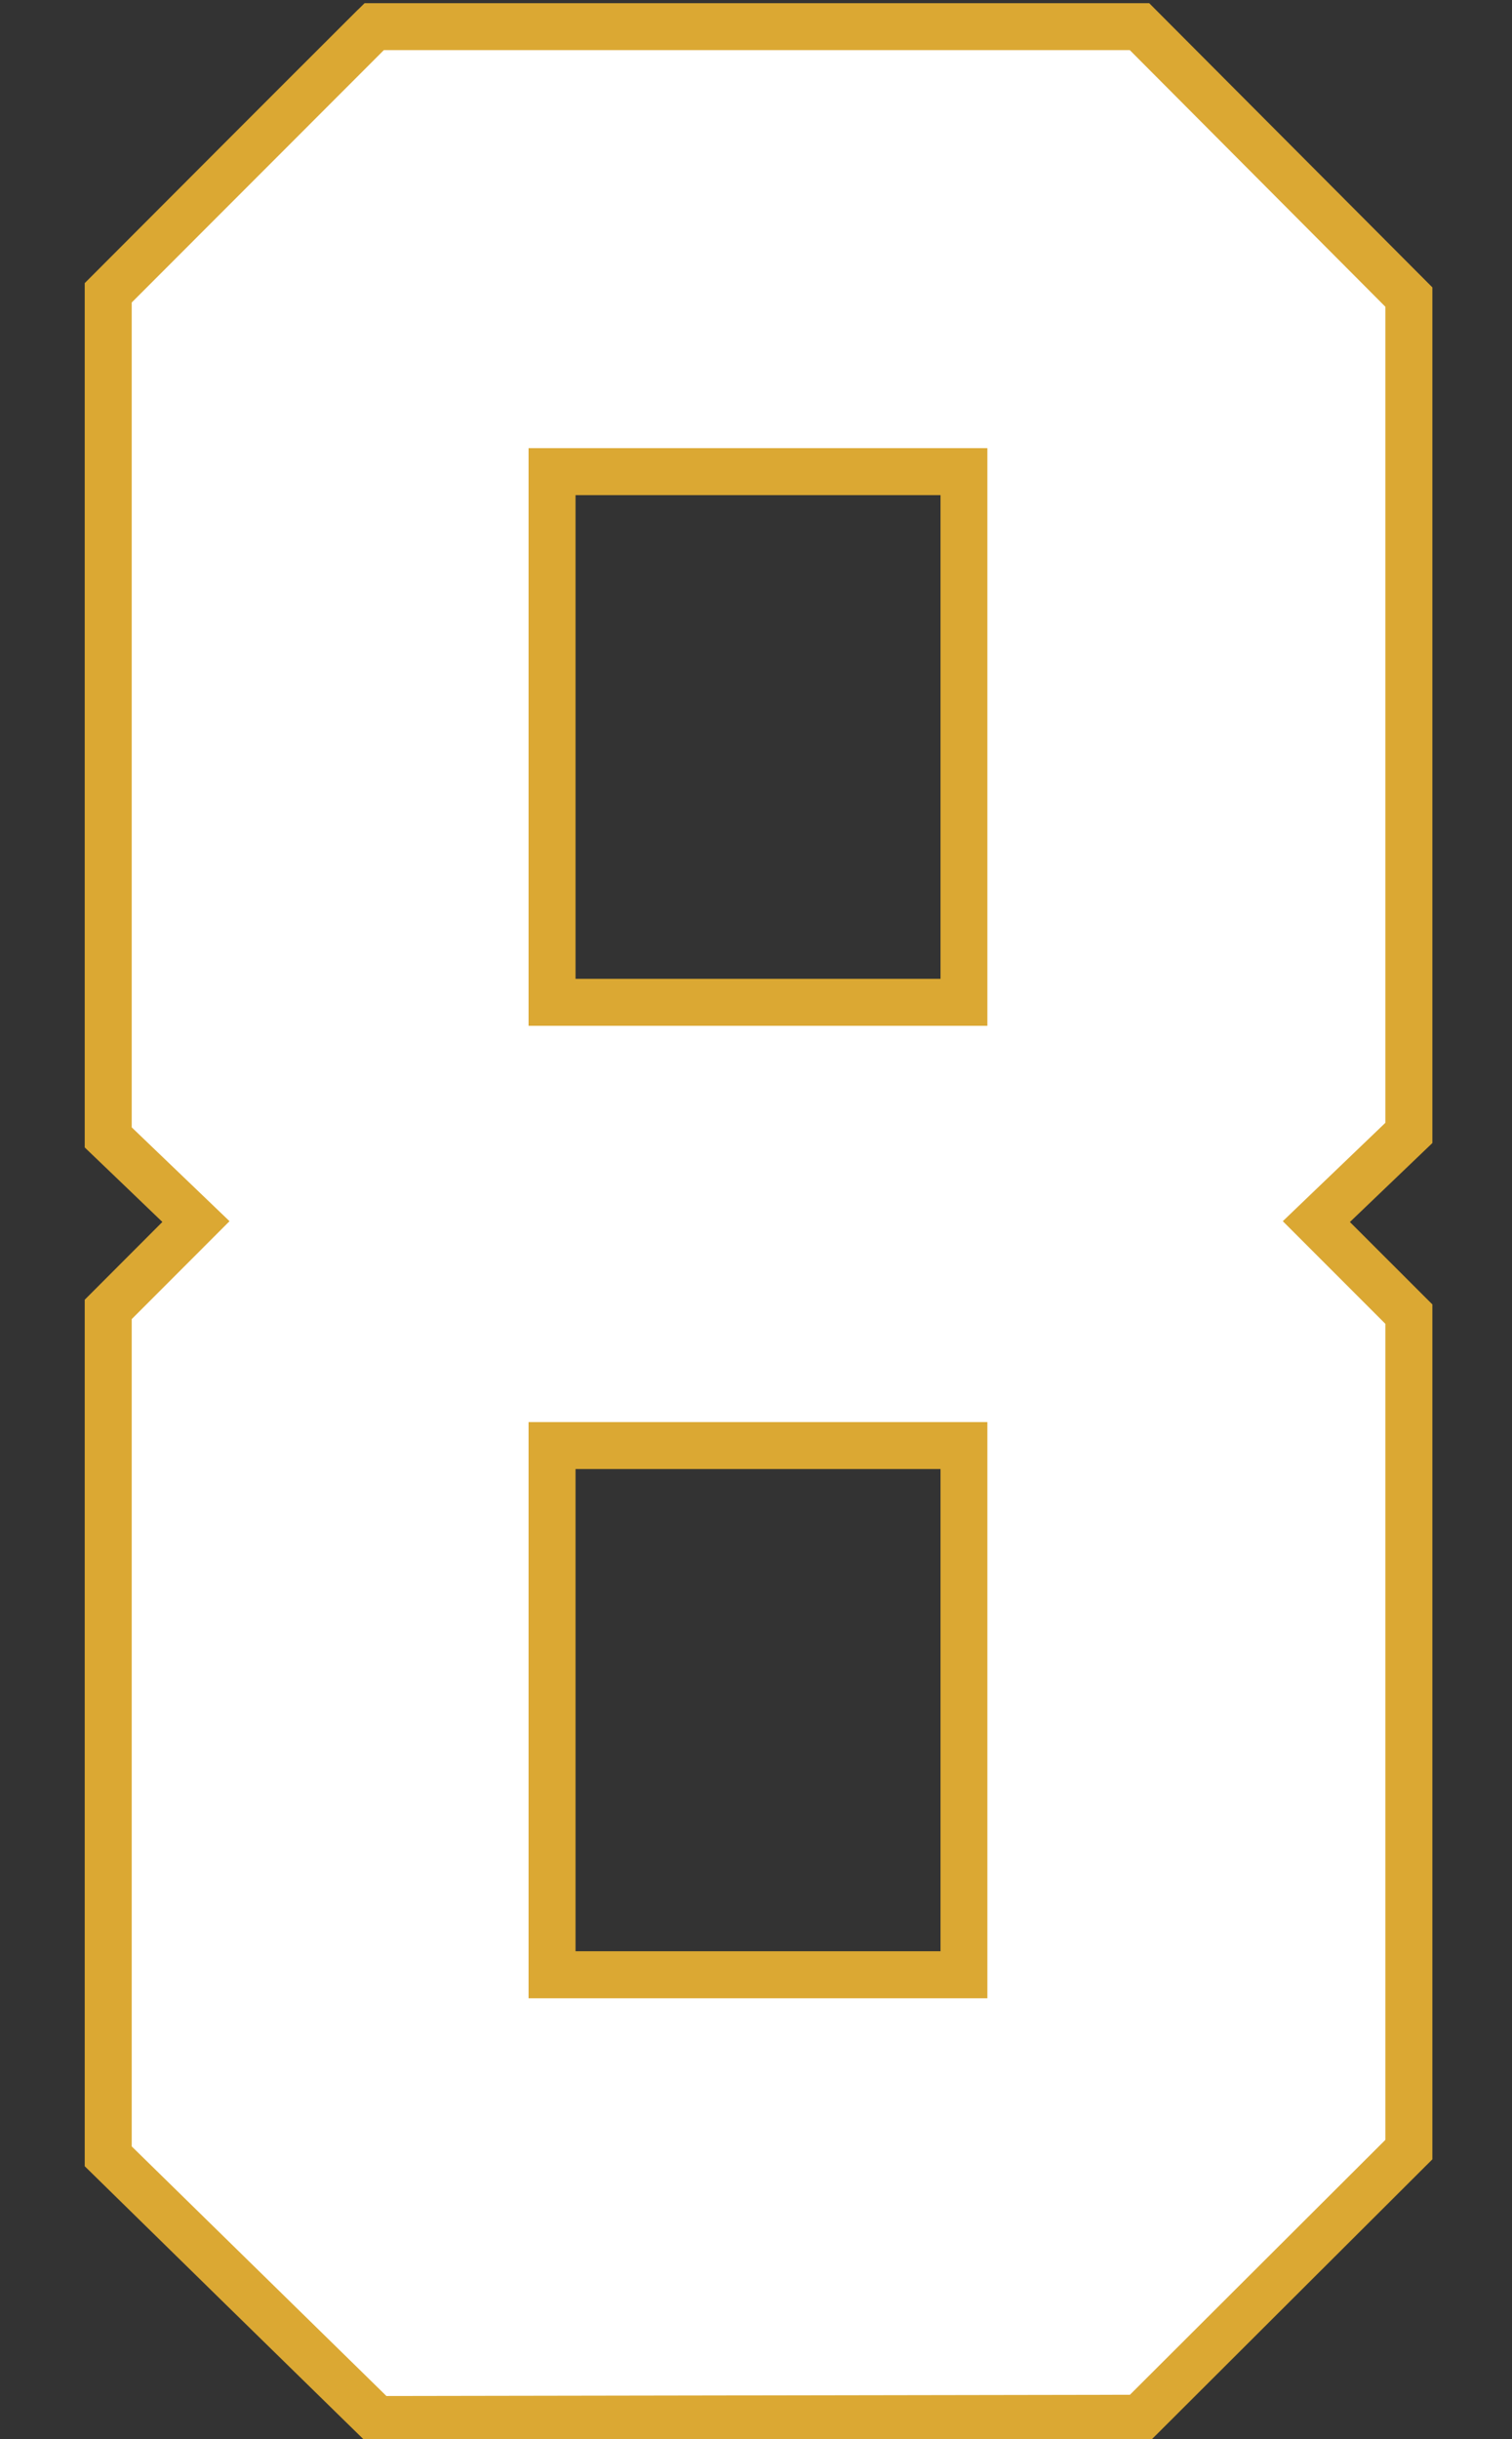 <?xml version="1.0" encoding="UTF-8" standalone="no"?>
<!-- Created with Inkscape (http://www.inkscape.org/) -->

<svg
   width="34.118mm"
   height="55mm"
   viewBox="0 0 34.118 55"
   version="1.1"
   id="svg1"
   xml:space="preserve"
   inkscape:version="1.3.2 (091e20e, 2023-11-25)"
   sodipodi:docname="8.svg"
   xmlns:inkscape="http://www.inkscape.org/namespaces/inkscape"
   xmlns:sodipodi="http://sodipodi.sourceforge.net/DTD/sodipodi-0.dtd"
   xmlns="http://www.w3.org/2000/svg"
   xmlns:svg="http://www.w3.org/2000/svg"><rect x="0" y="0" width="34.118" height="55" fill="#333333" stroke="none"/><sodipodi:namedview
     id="namedview1"
     pagecolor="#ffffff"
     bordercolor="#000000"
     borderopacity="0.25"
     inkscape:showpageshadow="2"
     inkscape:pageopacity="0.0"
     inkscape:pagecheckerboard="0"
     inkscape:deskcolor="#d1d1d1"
     inkscape:document-units="mm"
     inkscape:zoom="0.5"
     inkscape:cx="-296"
     inkscape:cy="459"
     inkscape:window-width="1952"
     inkscape:window-height="1212"
     inkscape:window-x="2245"
     inkscape:window-y="117"
     inkscape:window-maximized="0"
     inkscape:current-layer="layer10" /><defs
     id="defs1" /><g
     inkscape:groupmode="layer"
     id="layer10"
     inkscape:label="8"
     transform="translate(-133.012,-176.98)"><g
       id="g1"
       transform="matrix(1.001,0,0,1.001,1.779,-0.108)"><path
         id="path3"
         style="fill:#dba833;fill-opacity:1;stroke:#03183f;stroke-width:0"
         inkscape:label="Outline"
         d="m 139.166,177.133 c -2.054,2.048 -4.104,4.103 -6.154,6.156 0,6.49 0,12.98 0,19.471 0.585,0.558 1.166,1.119 1.75,1.678 -0.583,0.584 -1.166,1.168 -1.75,1.752 0,6.507 0,13.013 0,19.52 2.123,2.08 4.245,4.16 6.371,6.236 5.876,-0.009 11.751,-0.02 17.627,-0.029 2.126,-2.122 4.254,-4.242 6.381,-6.363 10e-6,-6.419 0,-12.839 0,-19.258 -0.62,-0.619 -1.24,-1.238 -1.859,-1.857 0.62,-0.593 1.239,-1.187 1.859,-1.779 10e-6,-6.425 0,-12.85 0,-19.275 -2.128,-2.134 -4.255,-4.269 -6.383,-6.402 -5.896,0 -11.792,0 -17.688,0 -0.051,0.051 -0.103,0.102 -0.154,0.152 z m 13.137,10.932 c 0,3.632 0,7.264 0,10.896 -2.742,0 -5.484,0 -8.227,0 0,-3.632 0,-7.264 0,-10.896 2.742,0 5.484,0 8.227,0 z m 0,21.939 c 0,3.621 0,7.242 0,10.863 -2.742,0 -5.484,0 -8.227,0 0,-3.621 0,-7.242 0,-10.863 2.742,0 5.484,0 8.227,0 z" /><path
         id="path16"
         style="fill:#ffffff;fill-opacity:1;stroke:#03183f;stroke-width:0"
         d="m 139.755,178.04 -5.684,5.686 v 18.581 l 2.205,2.114 -2.205,2.206 v 18.636 l 5.742,5.623 16.76,-0.028 5.758,-5.742 v -18.383 l -2.312,-2.312 2.312,-2.216 v -18.384 l -5.761,-5.781 z m 3.262,8.966 h 10.343 v 13.013 h -10.343 z m 0,21.94 h 10.343 v 12.98 h -10.343 z"
         inkscape:label="Fill" /></g></g></svg>
